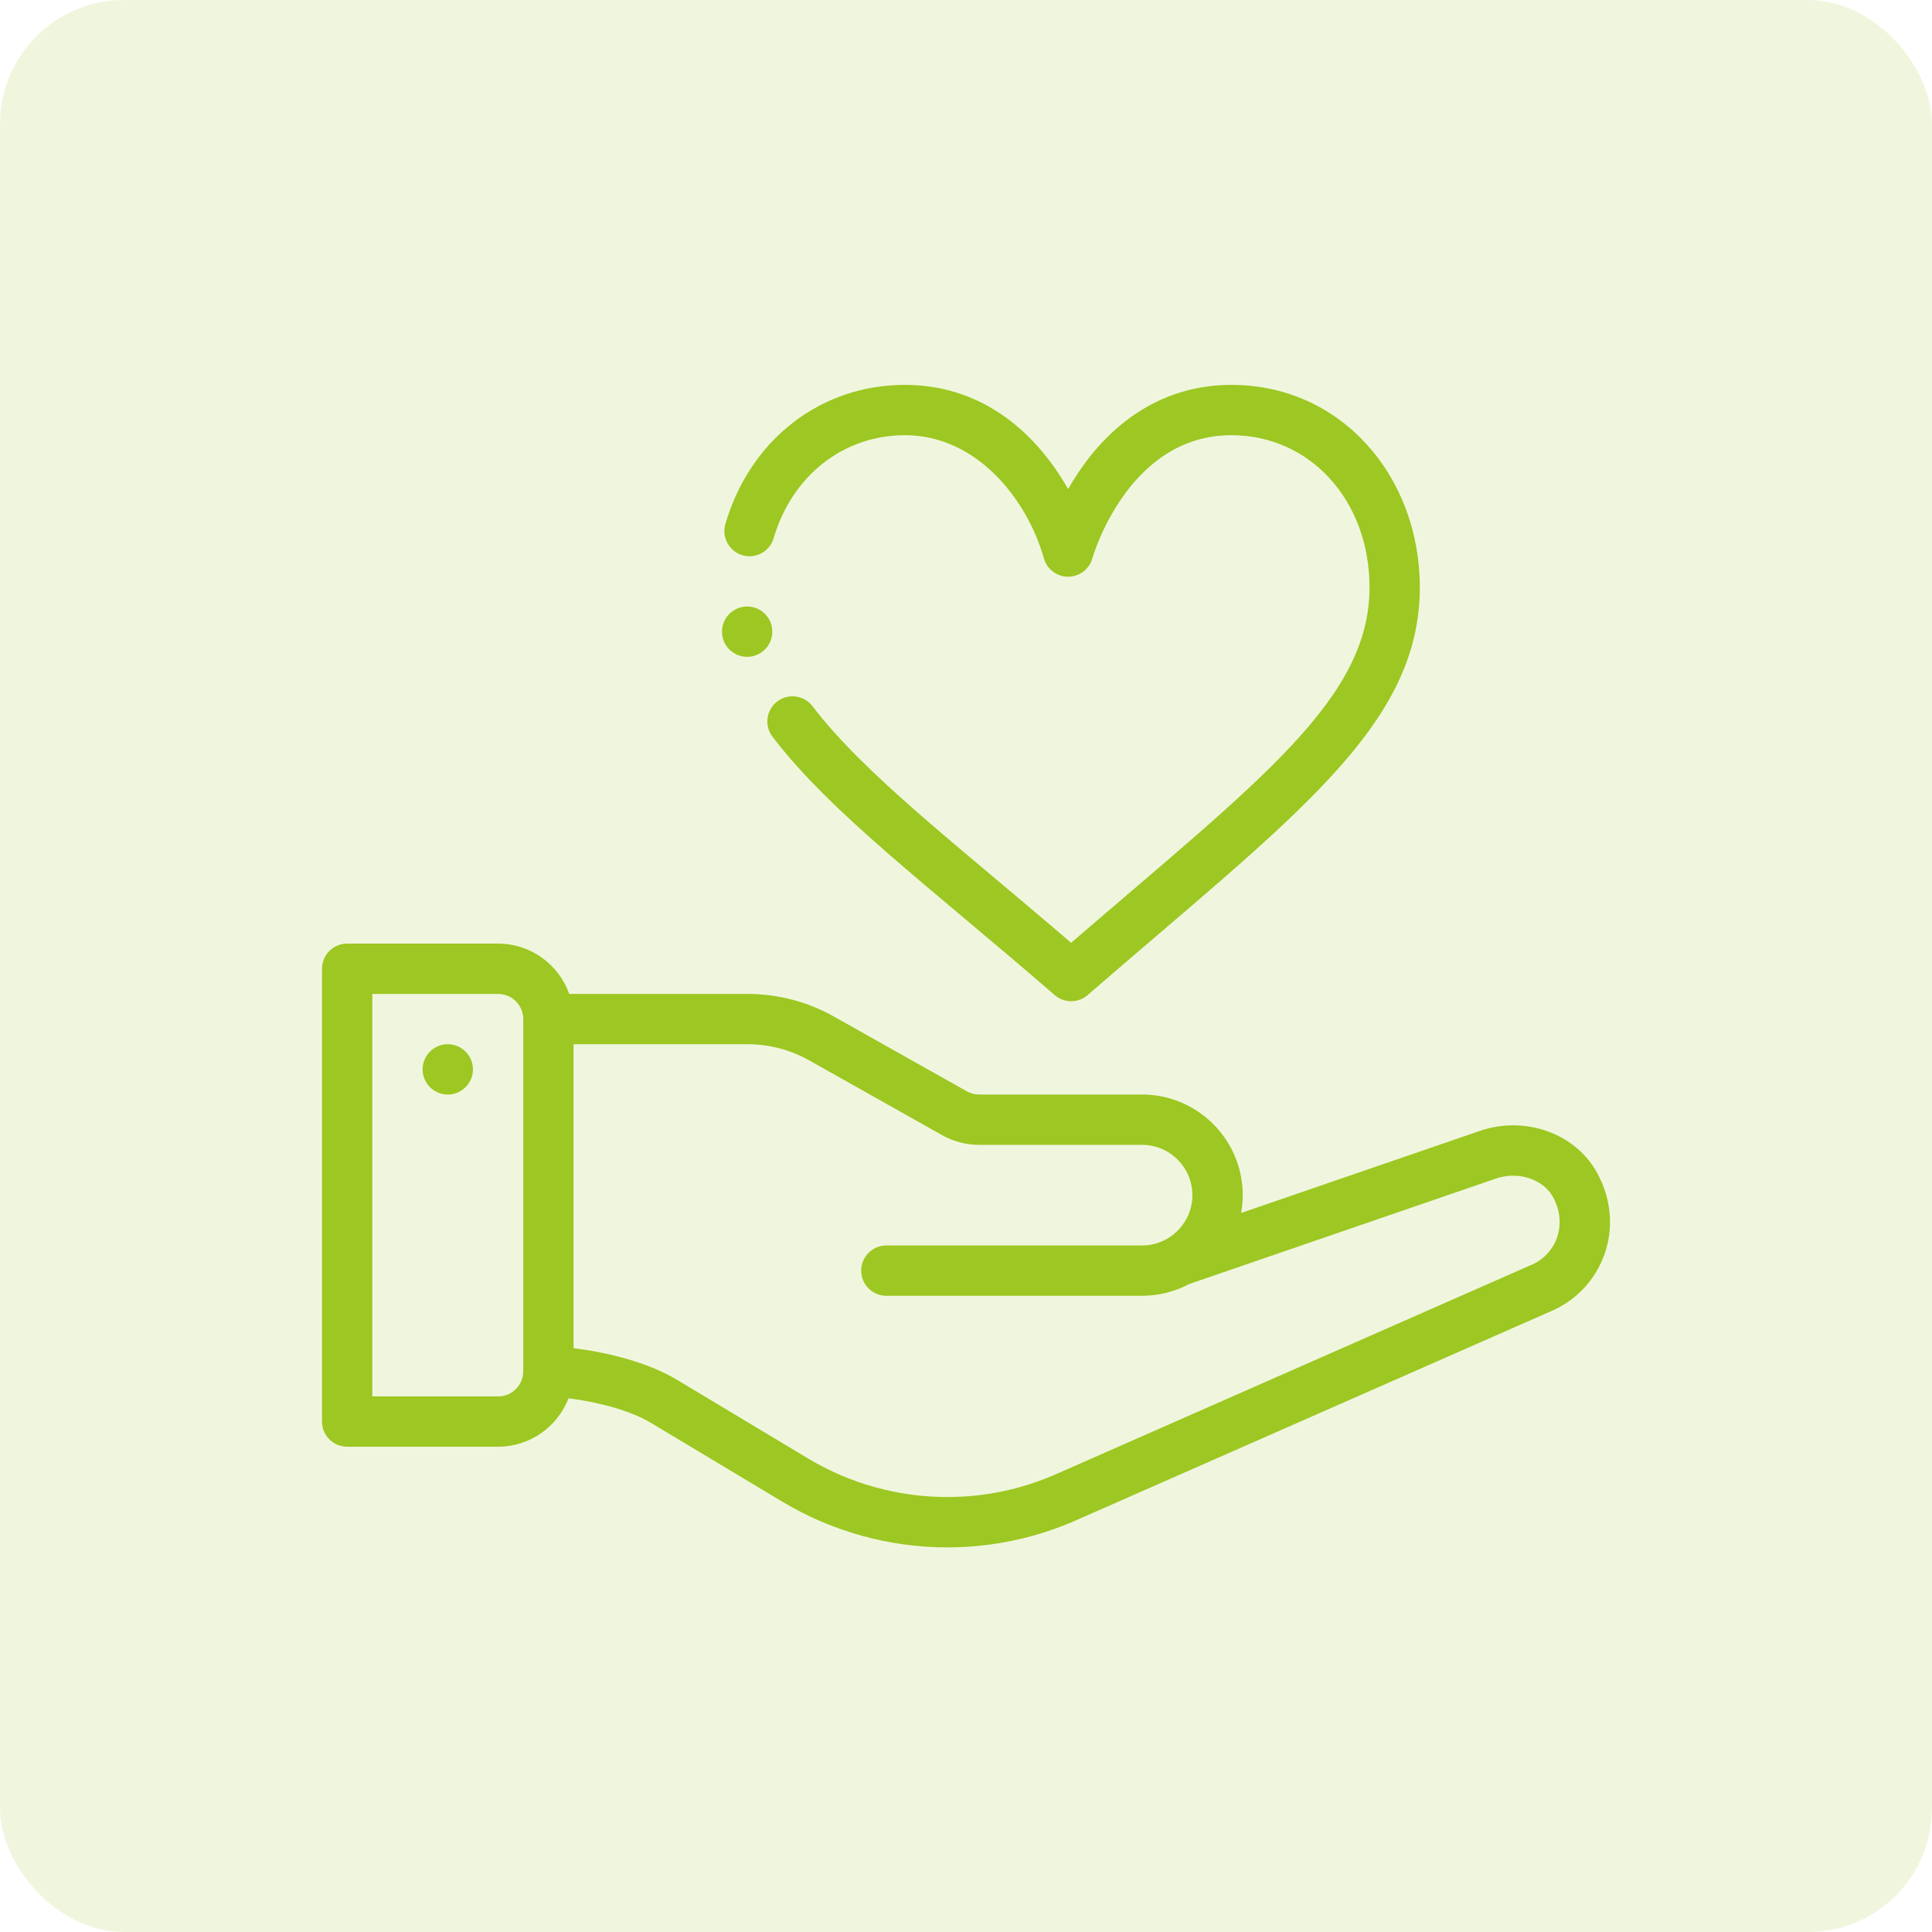 <svg width="78" height="78" viewBox="0 0 78 78" fill="none" xmlns="http://www.w3.org/2000/svg">
<g clip-path="url(#clip0_545_1823)">
<rect opacity="0.15" width="78" height="78" fill="#9DC722"/>
<g clip-path="url(#clip1_545_1823)">
<path d="M18.078 42.158C17.517 42.158 17.062 42.613 17.062 43.174C17.062 43.734 17.517 44.19 18.078 44.19C18.639 44.19 19.094 43.734 19.094 43.174C19.094 42.613 18.639 42.158 18.078 42.158Z" fill="#9DC722"/>
<path d="M59.68 45.68L50.105 48.972C50.148 48.736 50.172 48.496 50.172 48.252C50.172 46.012 48.349 44.189 46.109 44.189H39.532C39.358 44.189 39.185 44.144 39.033 44.059L33.668 41.041C32.607 40.443 31.401 40.127 30.181 40.127H22.981C22.562 38.945 21.433 38.096 20.109 38.096H14.016C13.455 38.096 13 38.55 13 39.111V57.392C13 57.953 13.455 58.408 14.016 58.408H20.109C21.403 58.408 22.512 57.595 22.953 56.453C24.102 56.596 25.433 56.936 26.269 57.438L31.58 60.624C33.592 61.832 35.896 62.471 38.243 62.471C40.103 62.471 41.905 62.08 43.599 61.31L62.556 52.964C64.655 52.112 65.692 49.593 64.492 47.373C63.609 45.739 61.541 45.012 59.68 45.68ZM21.125 55.366C21.123 55.924 20.668 56.377 20.109 56.377H15.031V40.127H20.109C20.669 40.127 21.125 40.583 21.125 41.143V55.366ZM61.784 51.085C61.773 51.089 61.762 51.094 61.752 51.098C61.752 51.098 42.767 59.457 42.764 59.459C41.334 60.109 39.812 60.439 38.243 60.439C36.264 60.439 34.322 59.901 32.625 58.883L27.314 55.696C26.177 55.014 24.548 54.598 23.156 54.431V42.158H30.181C31.052 42.158 31.913 42.384 32.671 42.811L38.037 45.829C38.492 46.085 39.009 46.221 39.532 46.221H46.109C47.229 46.221 48.14 47.132 48.14 48.252C48.14 49.368 47.229 50.283 46.109 50.283H35.785C35.224 50.283 34.769 50.738 34.769 51.299C34.769 51.86 35.224 52.314 35.785 52.314H46.109C46.775 52.314 47.431 52.149 48.013 51.839C48.013 51.839 60.357 47.595 60.362 47.593C61.272 47.265 62.301 47.592 62.705 48.339C63.31 49.458 62.809 50.675 61.784 51.085Z" fill="#9DC722"/>
<path d="M42.58 40.174C42.771 40.339 43.008 40.422 43.245 40.422C43.482 40.422 43.719 40.339 43.91 40.174C52.197 32.992 57.322 29.358 57.322 23.71C57.322 19.242 54.159 15.539 49.715 15.539C46.797 15.539 44.562 17.221 43.123 19.746C41.687 17.227 39.455 15.539 36.532 15.539C33.13 15.539 30.286 17.744 29.286 21.155C29.128 21.694 29.437 22.258 29.975 22.416C30.513 22.573 31.078 22.265 31.235 21.727C31.975 19.202 34.054 17.57 36.532 17.57C39.429 17.57 41.462 20.143 42.144 22.539C42.266 22.979 42.667 23.283 43.123 23.283C43.58 23.283 43.98 22.979 44.102 22.539C44.116 22.489 45.526 17.57 49.715 17.57C52.894 17.57 55.291 20.209 55.291 23.71C55.291 28.228 50.875 31.485 43.244 38.064C38.595 34.072 34.902 31.261 32.803 28.512C32.462 28.066 31.825 27.98 31.379 28.32C30.933 28.661 30.848 29.298 31.188 29.744C33.554 32.843 37.548 35.812 42.58 40.174Z" fill="#9DC722"/>
<path d="M30.164 24.486C29.604 24.486 29.148 24.942 29.148 25.502C29.148 26.063 29.604 26.518 30.164 26.518C30.725 26.518 31.18 26.063 31.18 25.502C31.18 24.942 30.725 24.486 30.164 24.486Z" fill="#9DC722"/>
</g>
</g>
<defs>
<clipPath id="clip0_545_1823">
<rect width="78" height="78" rx="5" fill="white"/>
</clipPath>
<clipPath id="clip1_545_1823">
<rect width="52" height="52" fill="white" transform="translate(13 13)"/>
</clipPath>
</defs>
</svg>
